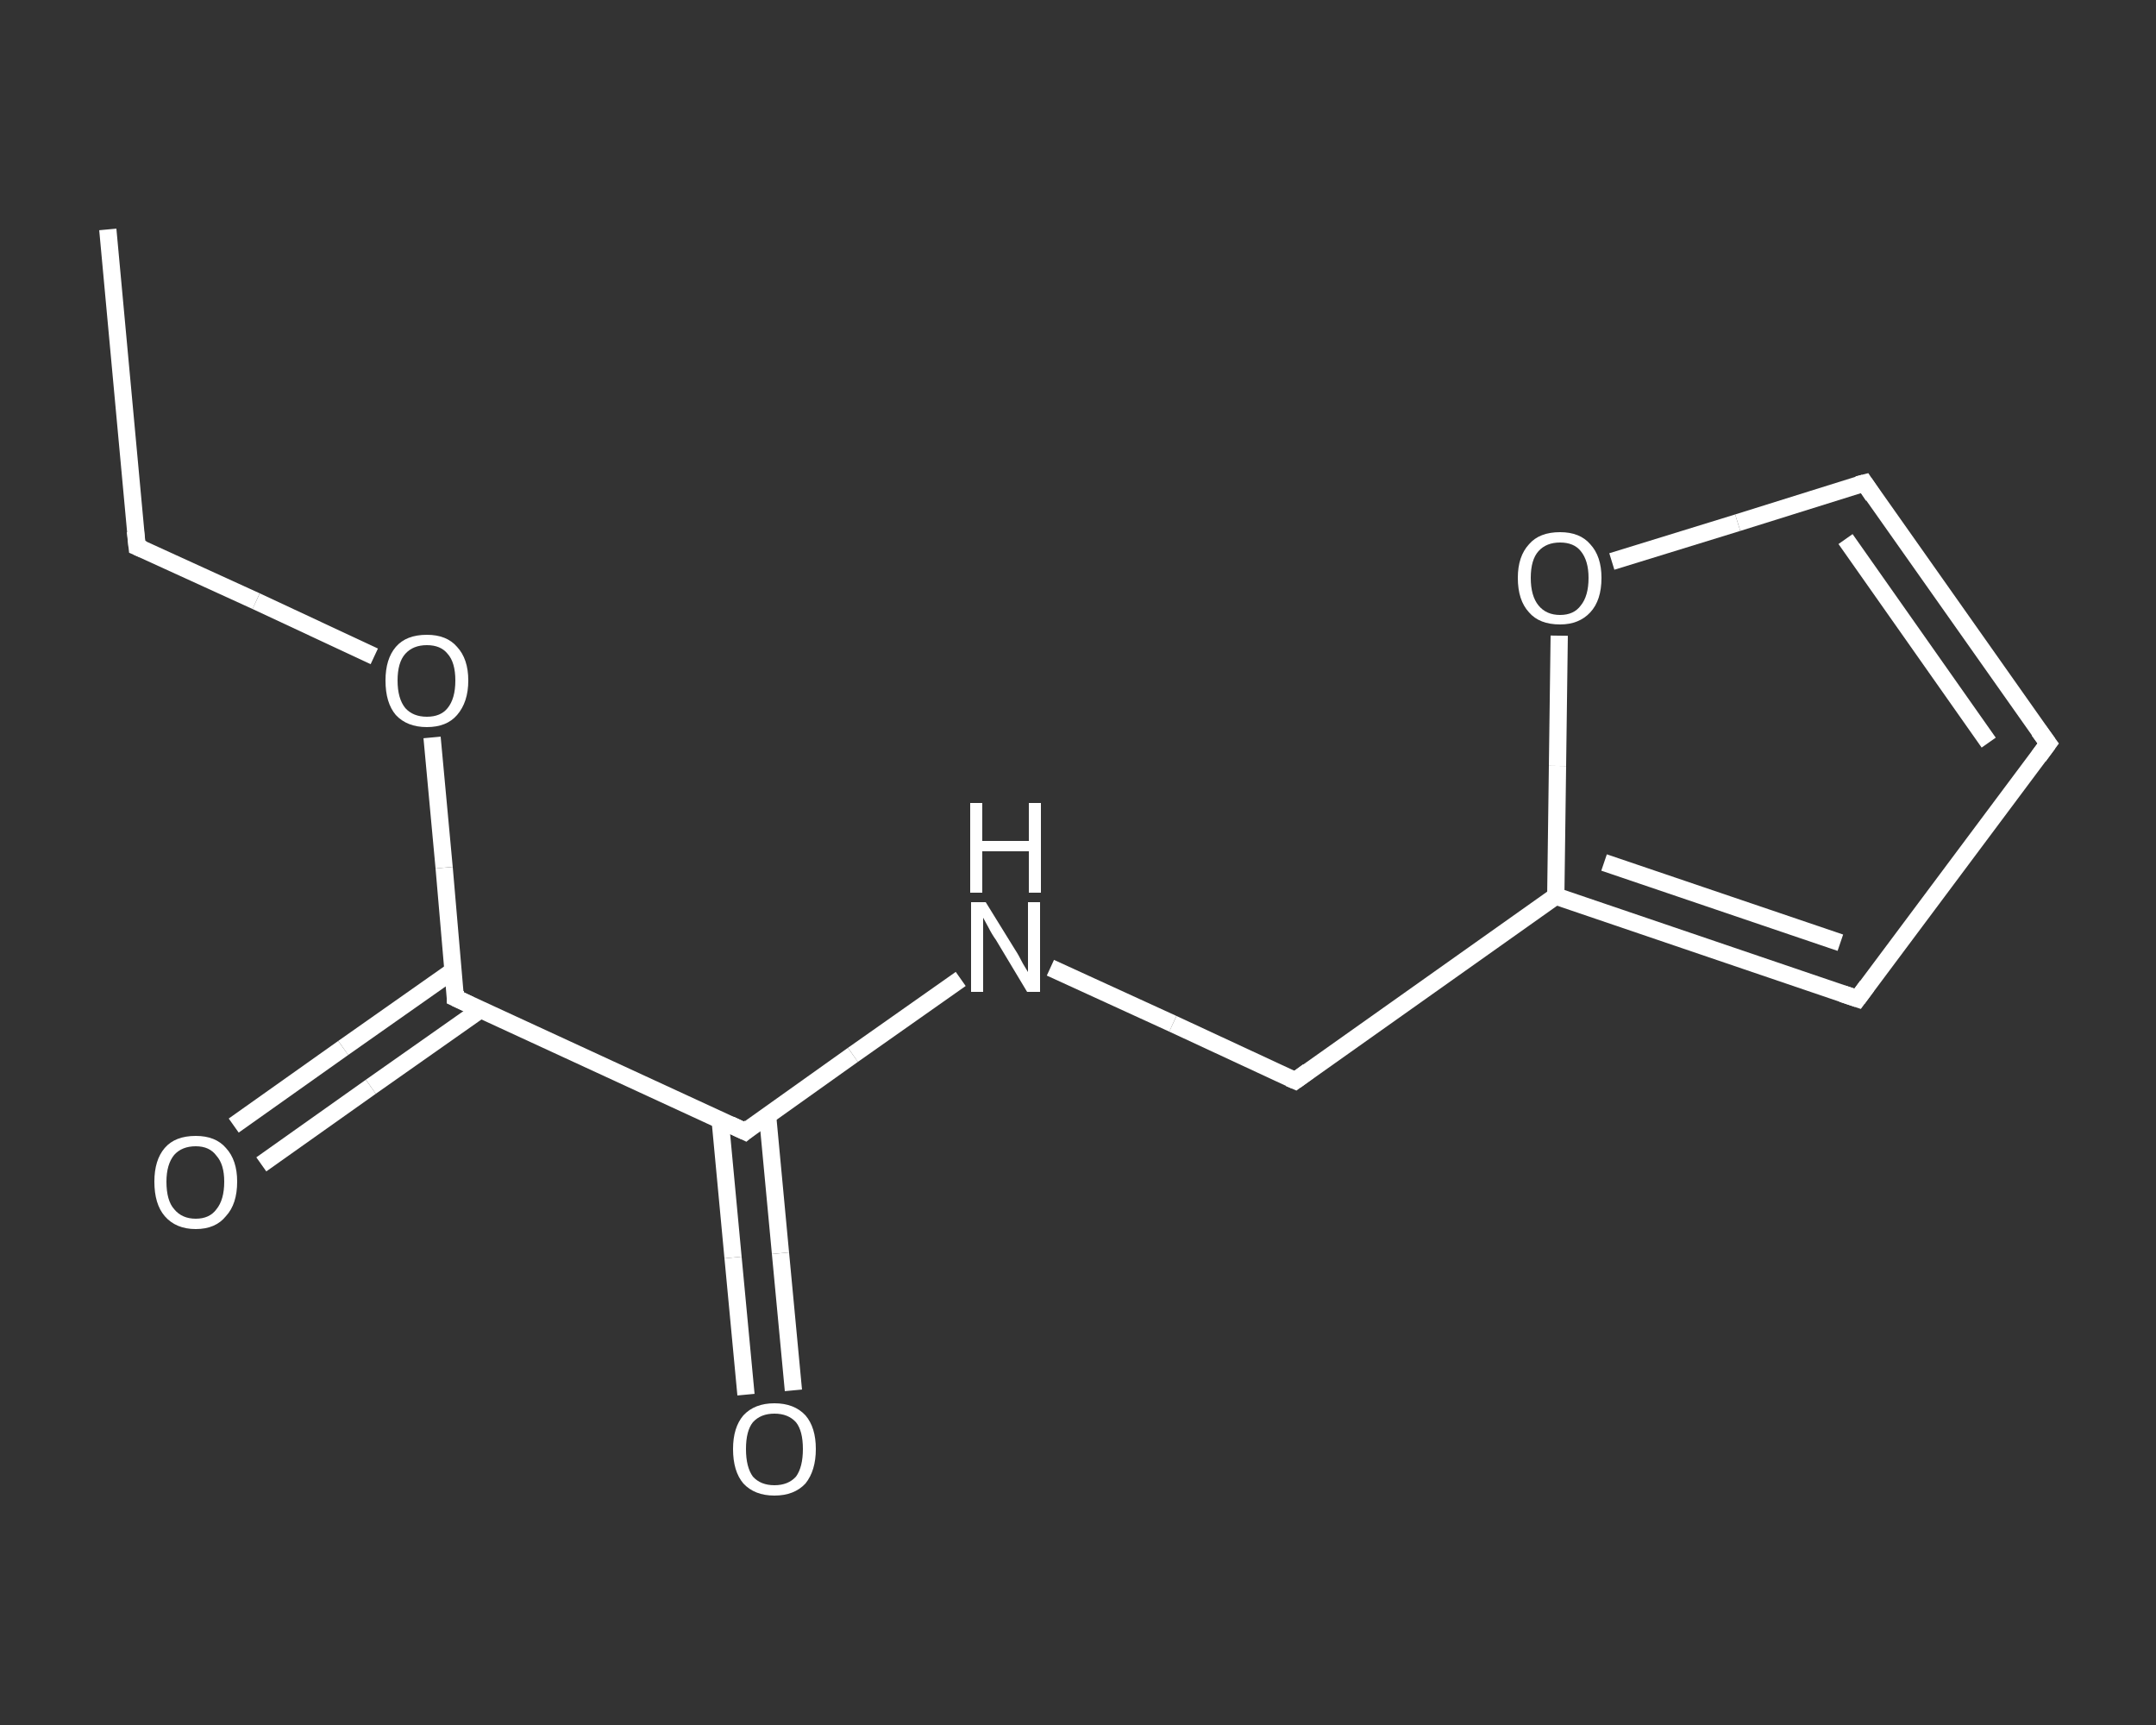 <?xml version='1.0' encoding='iso-8859-1'?>
<svg version='1.1' baseProfile='full'
              xmlns='http://www.w3.org/2000/svg'
                      xmlns:rdkit='http://www.rdkit.org/xml'
                      xmlns:xlink='http://www.w3.org/1999/xlink'
                  xml:space='preserve'
width='250px' height='200px' viewBox='0 0 250 200'>
<rect x="0" y="0" width="250" height="200" fill="#333333" stroke="none"/>
<!-- END OF HEADER -->
<rect style='opacity:1.0;fill:transparent;stroke:none' width='250.0' height='200.0' x='0.0' y='0.0'> </rect>
<path class='bond-0 atom-0 atom-1' d='M 12.5,26.6 L 15.9,63.4' style='fill:none;fill-rule:evenodd;stroke:#FFFFFF;stroke-width:2.0px;stroke-linecap:butt;stroke-linejoin:miter;stroke-opacity:1' />
<path class='bond-1 atom-1 atom-2' d='M 15.9,63.4 L 29.7,69.7' style='fill:none;fill-rule:evenodd;stroke:#FFFFFF;stroke-width:2.0px;stroke-linecap:butt;stroke-linejoin:miter;stroke-opacity:1' />
<path class='bond-1 atom-1 atom-2' d='M 29.7,69.7 L 43.4,76.1' style='fill:none;fill-rule:evenodd;stroke:#FFFFFF;stroke-width:2.0px;stroke-linecap:butt;stroke-linejoin:miter;stroke-opacity:1' />
<path class='bond-2 atom-2 atom-3' d='M 50.1,85.5 L 51.5,100.6' style='fill:none;fill-rule:evenodd;stroke:#FFFFFF;stroke-width:2.0px;stroke-linecap:butt;stroke-linejoin:miter;stroke-opacity:1' />
<path class='bond-2 atom-2 atom-3' d='M 51.5,100.6 L 52.8,115.7' style='fill:none;fill-rule:evenodd;stroke:#FFFFFF;stroke-width:2.0px;stroke-linecap:butt;stroke-linejoin:miter;stroke-opacity:1' />
<path class='bond-3 atom-3 atom-4' d='M 52.6,112.5 L 39.8,121.5' style='fill:none;fill-rule:evenodd;stroke:#FFFFFF;stroke-width:2.0px;stroke-linecap:butt;stroke-linejoin:miter;stroke-opacity:1' />
<path class='bond-3 atom-3 atom-4' d='M 39.8,121.5 L 27.1,130.5' style='fill:none;fill-rule:evenodd;stroke:#FFFFFF;stroke-width:2.0px;stroke-linecap:butt;stroke-linejoin:miter;stroke-opacity:1' />
<path class='bond-3 atom-3 atom-4' d='M 55.8,117.0 L 43.0,126.0' style='fill:none;fill-rule:evenodd;stroke:#FFFFFF;stroke-width:2.0px;stroke-linecap:butt;stroke-linejoin:miter;stroke-opacity:1' />
<path class='bond-3 atom-3 atom-4' d='M 43.0,126.0 L 30.3,135.0' style='fill:none;fill-rule:evenodd;stroke:#FFFFFF;stroke-width:2.0px;stroke-linecap:butt;stroke-linejoin:miter;stroke-opacity:1' />
<path class='bond-4 atom-3 atom-5' d='M 52.8,115.7 L 86.4,131.2' style='fill:none;fill-rule:evenodd;stroke:#FFFFFF;stroke-width:2.0px;stroke-linecap:butt;stroke-linejoin:miter;stroke-opacity:1' />
<path class='bond-5 atom-5 atom-6' d='M 83.5,129.8 L 85.0,145.8' style='fill:none;fill-rule:evenodd;stroke:#FFFFFF;stroke-width:2.0px;stroke-linecap:butt;stroke-linejoin:miter;stroke-opacity:1' />
<path class='bond-5 atom-5 atom-6' d='M 85.0,145.8 L 86.5,161.7' style='fill:none;fill-rule:evenodd;stroke:#FFFFFF;stroke-width:2.0px;stroke-linecap:butt;stroke-linejoin:miter;stroke-opacity:1' />
<path class='bond-5 atom-5 atom-6' d='M 89.0,129.3 L 90.5,145.3' style='fill:none;fill-rule:evenodd;stroke:#FFFFFF;stroke-width:2.0px;stroke-linecap:butt;stroke-linejoin:miter;stroke-opacity:1' />
<path class='bond-5 atom-5 atom-6' d='M 90.5,145.3 L 92.0,161.2' style='fill:none;fill-rule:evenodd;stroke:#FFFFFF;stroke-width:2.0px;stroke-linecap:butt;stroke-linejoin:miter;stroke-opacity:1' />
<path class='bond-6 atom-5 atom-7' d='M 86.4,131.2 L 98.9,122.3' style='fill:none;fill-rule:evenodd;stroke:#FFFFFF;stroke-width:2.0px;stroke-linecap:butt;stroke-linejoin:miter;stroke-opacity:1' />
<path class='bond-6 atom-5 atom-7' d='M 98.9,122.3 L 111.4,113.5' style='fill:none;fill-rule:evenodd;stroke:#FFFFFF;stroke-width:2.0px;stroke-linecap:butt;stroke-linejoin:miter;stroke-opacity:1' />
<path class='bond-7 atom-7 atom-8' d='M 121.8,112.2 L 136.0,118.7' style='fill:none;fill-rule:evenodd;stroke:#FFFFFF;stroke-width:2.0px;stroke-linecap:butt;stroke-linejoin:miter;stroke-opacity:1' />
<path class='bond-7 atom-7 atom-8' d='M 136.0,118.7 L 150.2,125.3' style='fill:none;fill-rule:evenodd;stroke:#FFFFFF;stroke-width:2.0px;stroke-linecap:butt;stroke-linejoin:miter;stroke-opacity:1' />
<path class='bond-8 atom-8 atom-9' d='M 150.2,125.3 L 180.4,103.9' style='fill:none;fill-rule:evenodd;stroke:#FFFFFF;stroke-width:2.0px;stroke-linecap:butt;stroke-linejoin:miter;stroke-opacity:1' />
<path class='bond-9 atom-9 atom-10' d='M 180.4,103.9 L 215.4,115.8' style='fill:none;fill-rule:evenodd;stroke:#FFFFFF;stroke-width:2.0px;stroke-linecap:butt;stroke-linejoin:miter;stroke-opacity:1' />
<path class='bond-9 atom-9 atom-10' d='M 186.0,100.0 L 213.4,109.3' style='fill:none;fill-rule:evenodd;stroke:#FFFFFF;stroke-width:2.0px;stroke-linecap:butt;stroke-linejoin:miter;stroke-opacity:1' />
<path class='bond-10 atom-10 atom-11' d='M 215.4,115.8 L 237.5,86.2' style='fill:none;fill-rule:evenodd;stroke:#FFFFFF;stroke-width:2.0px;stroke-linecap:butt;stroke-linejoin:miter;stroke-opacity:1' />
<path class='bond-11 atom-11 atom-12' d='M 237.5,86.2 L 216.2,56.0' style='fill:none;fill-rule:evenodd;stroke:#FFFFFF;stroke-width:2.0px;stroke-linecap:butt;stroke-linejoin:miter;stroke-opacity:1' />
<path class='bond-11 atom-11 atom-12' d='M 230.6,86.1 L 214.0,62.5' style='fill:none;fill-rule:evenodd;stroke:#FFFFFF;stroke-width:2.0px;stroke-linecap:butt;stroke-linejoin:miter;stroke-opacity:1' />
<path class='bond-12 atom-12 atom-13' d='M 216.2,56.0 L 201.5,60.6' style='fill:none;fill-rule:evenodd;stroke:#FFFFFF;stroke-width:2.0px;stroke-linecap:butt;stroke-linejoin:miter;stroke-opacity:1' />
<path class='bond-12 atom-12 atom-13' d='M 201.5,60.6 L 186.9,65.1' style='fill:none;fill-rule:evenodd;stroke:#FFFFFF;stroke-width:2.0px;stroke-linecap:butt;stroke-linejoin:miter;stroke-opacity:1' />
<path class='bond-13 atom-13 atom-9' d='M 180.8,73.7 L 180.6,88.8' style='fill:none;fill-rule:evenodd;stroke:#FFFFFF;stroke-width:2.0px;stroke-linecap:butt;stroke-linejoin:miter;stroke-opacity:1' />
<path class='bond-13 atom-13 atom-9' d='M 180.6,88.8 L 180.4,103.9' style='fill:none;fill-rule:evenodd;stroke:#FFFFFF;stroke-width:2.0px;stroke-linecap:butt;stroke-linejoin:miter;stroke-opacity:1' />
<path d='M 15.7,61.6 L 15.9,63.4 L 16.6,63.7' style='fill:none;stroke:#FFFFFF;stroke-width:2.0px;stroke-linecap:butt;stroke-linejoin:miter;stroke-opacity:1;' />
<path d='M 52.8,114.9 L 52.8,115.7 L 54.5,116.5' style='fill:none;stroke:#FFFFFF;stroke-width:2.0px;stroke-linecap:butt;stroke-linejoin:miter;stroke-opacity:1;' />
<path d='M 84.7,130.4 L 86.4,131.2 L 87.0,130.7' style='fill:none;stroke:#FFFFFF;stroke-width:2.0px;stroke-linecap:butt;stroke-linejoin:miter;stroke-opacity:1;' />
<path d='M 149.5,125.0 L 150.2,125.3 L 151.7,124.2' style='fill:none;stroke:#FFFFFF;stroke-width:2.0px;stroke-linecap:butt;stroke-linejoin:miter;stroke-opacity:1;' />
<path d='M 213.6,115.2 L 215.4,115.8 L 216.5,114.3' style='fill:none;stroke:#FFFFFF;stroke-width:2.0px;stroke-linecap:butt;stroke-linejoin:miter;stroke-opacity:1;' />
<path d='M 236.4,87.7 L 237.5,86.2 L 236.4,84.7' style='fill:none;stroke:#FFFFFF;stroke-width:2.0px;stroke-linecap:butt;stroke-linejoin:miter;stroke-opacity:1;' />
<path d='M 217.2,57.5 L 216.2,56.0 L 215.4,56.2' style='fill:none;stroke:#FFFFFF;stroke-width:2.0px;stroke-linecap:butt;stroke-linejoin:miter;stroke-opacity:1;' />
<path class='atom-2' d='M 44.7 78.9
Q 44.7 76.4, 45.9 75.0
Q 47.1 73.6, 49.5 73.6
Q 51.8 73.6, 53.0 75.0
Q 54.3 76.4, 54.3 78.9
Q 54.3 81.4, 53.0 82.9
Q 51.8 84.3, 49.5 84.3
Q 47.2 84.3, 45.9 82.9
Q 44.7 81.5, 44.7 78.9
M 49.5 83.1
Q 51.1 83.1, 51.9 82.1
Q 52.8 81.0, 52.8 78.9
Q 52.8 76.8, 51.9 75.8
Q 51.1 74.8, 49.5 74.8
Q 47.9 74.8, 47.0 75.8
Q 46.1 76.8, 46.1 78.9
Q 46.1 81.0, 47.0 82.1
Q 47.9 83.1, 49.5 83.1
' fill='#FFFFFF'/>
<path class='atom-4' d='M 17.9 137.0
Q 17.9 134.5, 19.1 133.1
Q 20.3 131.7, 22.7 131.7
Q 25.0 131.7, 26.2 133.1
Q 27.5 134.5, 27.5 137.0
Q 27.5 139.6, 26.2 141.0
Q 25.0 142.5, 22.7 142.5
Q 20.4 142.5, 19.1 141.0
Q 17.9 139.6, 17.9 137.0
M 22.7 141.3
Q 24.3 141.3, 25.1 140.2
Q 26.0 139.1, 26.0 137.0
Q 26.0 135.0, 25.1 134.0
Q 24.3 132.9, 22.7 132.9
Q 21.1 132.9, 20.2 133.9
Q 19.3 135.0, 19.3 137.0
Q 19.3 139.2, 20.2 140.2
Q 21.1 141.3, 22.7 141.3
' fill='#FFFFFF'/>
<path class='atom-6' d='M 85.0 168.0
Q 85.0 165.5, 86.2 164.1
Q 87.5 162.7, 89.8 162.7
Q 92.1 162.7, 93.4 164.1
Q 94.6 165.5, 94.6 168.0
Q 94.6 170.5, 93.4 172.0
Q 92.1 173.4, 89.8 173.4
Q 87.5 173.4, 86.2 172.0
Q 85.0 170.6, 85.0 168.0
M 89.8 172.2
Q 91.4 172.2, 92.3 171.2
Q 93.1 170.1, 93.1 168.0
Q 93.1 165.9, 92.3 164.9
Q 91.4 163.9, 89.8 163.9
Q 88.2 163.9, 87.3 164.9
Q 86.5 165.9, 86.5 168.0
Q 86.5 170.1, 87.3 171.2
Q 88.2 172.2, 89.8 172.2
' fill='#FFFFFF'/>
<path class='atom-7' d='M 114.3 104.6
L 117.7 110.1
Q 118.1 110.7, 118.6 111.7
Q 119.2 112.7, 119.2 112.7
L 119.2 104.6
L 120.6 104.6
L 120.6 115.0
L 119.1 115.0
L 115.5 109.0
Q 115.0 108.3, 114.6 107.5
Q 114.1 106.6, 114.0 106.4
L 114.0 115.0
L 112.6 115.0
L 112.6 104.6
L 114.3 104.6
' fill='#FFFFFF'/>
<path class='atom-7' d='M 112.5 93.1
L 113.9 93.1
L 113.9 97.5
L 119.3 97.5
L 119.3 93.1
L 120.7 93.1
L 120.7 103.5
L 119.3 103.5
L 119.3 98.7
L 113.9 98.7
L 113.9 103.5
L 112.5 103.5
L 112.5 93.1
' fill='#FFFFFF'/>
<path class='atom-13' d='M 176.0 67.0
Q 176.0 64.5, 177.3 63.1
Q 178.5 61.7, 180.9 61.7
Q 183.2 61.7, 184.4 63.1
Q 185.7 64.5, 185.7 67.0
Q 185.7 69.6, 184.4 71.0
Q 183.1 72.4, 180.9 72.4
Q 178.5 72.4, 177.3 71.0
Q 176.0 69.6, 176.0 67.0
M 180.9 71.3
Q 182.5 71.3, 183.3 70.2
Q 184.2 69.1, 184.2 67.0
Q 184.2 65.0, 183.3 63.9
Q 182.5 62.9, 180.9 62.9
Q 179.3 62.9, 178.4 63.9
Q 177.5 64.9, 177.5 67.0
Q 177.5 69.1, 178.4 70.2
Q 179.3 71.3, 180.9 71.3
' fill='#FFFFFF'/>
</svg>
